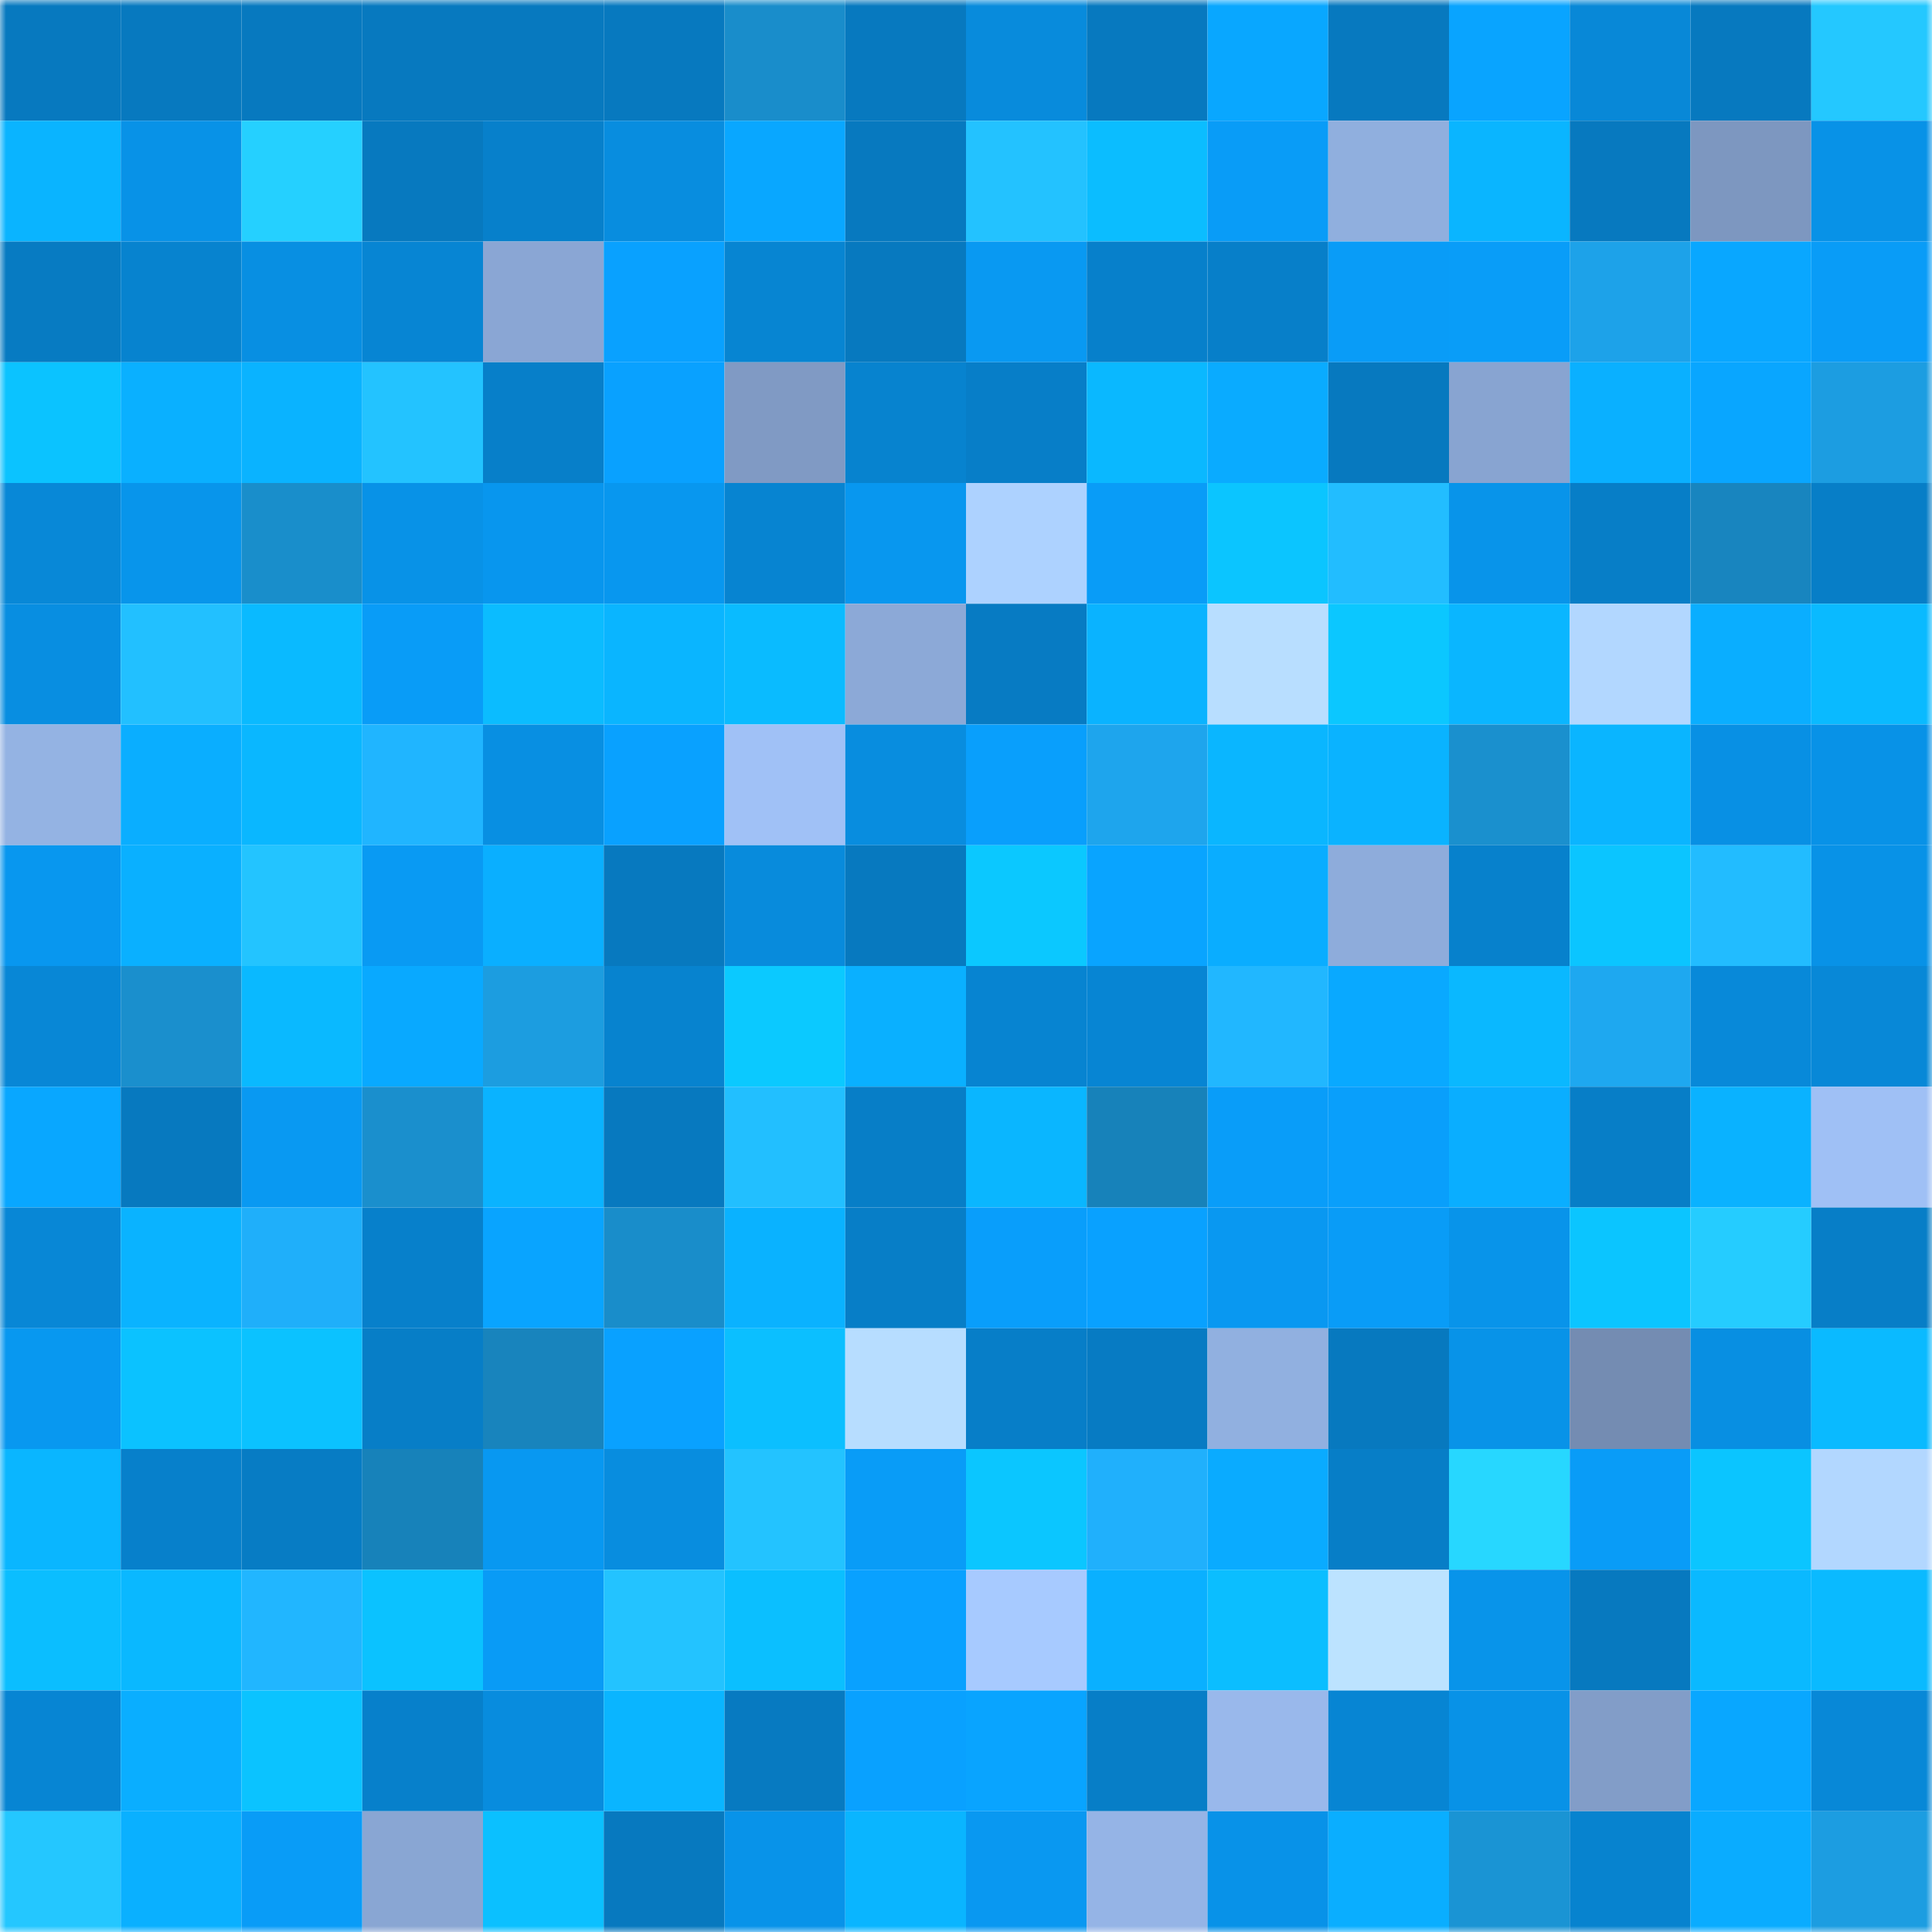 <svg viewBox="0 0 160 160" fill="none" role="img" xmlns="http://www.w3.org/2000/svg" width="240" height="240" name="ens%2Cloantran.eth"><mask id="132339720" mask-type="alpha" maskUnits="userSpaceOnUse" x="0" y="0" width="160" height="160"><rect width="160" height="160" fill="#FFFFFF"></rect></mask><g mask="url(#132339720)"><rect x="0" y="0" width="10" height="10" fill="#0779bf"></rect><rect x="10" y="0" width="10" height="10" fill="#0779bf"></rect><rect x="20" y="0" width="10" height="10" fill="#0779bf"></rect><rect x="30" y="0" width="10" height="10" fill="#0779bf"></rect><rect x="40" y="0" width="10" height="10" fill="#0779bf"></rect><rect x="50" y="0" width="10" height="10" fill="#0779bf"></rect><rect x="60" y="0" width="10" height="10" fill="#198dcb"></rect><rect x="70" y="0" width="10" height="10" fill="#0779bf"></rect><rect x="80" y="0" width="10" height="10" fill="#088bdc"></rect><rect x="90" y="0" width="10" height="10" fill="#0779bf"></rect><rect x="100" y="0" width="10" height="10" fill="#09a7ff"></rect><rect x="110" y="0" width="10" height="10" fill="#0779bf"></rect><rect x="120" y="0" width="10" height="10" fill="#09a4ff"></rect><rect x="130" y="0" width="10" height="10" fill="#0888d7"></rect><rect x="140" y="0" width="10" height="10" fill="#0779bf"></rect><rect x="150" y="0" width="10" height="10" fill="#24c8ff"></rect><rect x="0" y="10" width="10" height="10" fill="#0ab4ff"></rect><rect x="10" y="10" width="10" height="10" fill="#0892e7"></rect><rect x="20" y="10" width="10" height="10" fill="#25d0ff"></rect><rect x="30" y="10" width="10" height="10" fill="#0779bf"></rect><rect x="40" y="10" width="10" height="10" fill="#0780cb"></rect><rect x="50" y="10" width="10" height="10" fill="#088ddf"></rect><rect x="60" y="10" width="10" height="10" fill="#09a7ff"></rect><rect x="70" y="10" width="10" height="10" fill="#0779bf"></rect><rect x="80" y="10" width="10" height="10" fill="#23c2ff"></rect><rect x="90" y="10" width="10" height="10" fill="#0bbdff"></rect><rect x="100" y="10" width="10" height="10" fill="#099cf7"></rect><rect x="110" y="10" width="10" height="10" fill="#90afde"></rect><rect x="120" y="10" width="10" height="10" fill="#0ab5ff"></rect><rect x="130" y="10" width="10" height="10" fill="#0779bf"></rect><rect x="140" y="10" width="10" height="10" fill="#7d97c0"></rect><rect x="150" y="10" width="10" height="10" fill="#0892e7"></rect><rect x="0" y="20" width="10" height="10" fill="#077bc2"></rect><rect x="10" y="20" width="10" height="10" fill="#0783cf"></rect><rect x="20" y="20" width="10" height="10" fill="#088fe2"></rect><rect x="30" y="20" width="10" height="10" fill="#0785d3"></rect><rect x="40" y="20" width="10" height="10" fill="#8aa6d4"></rect><rect x="50" y="20" width="10" height="10" fill="#09a1ff"></rect><rect x="60" y="20" width="10" height="10" fill="#0785d2"></rect><rect x="70" y="20" width="10" height="10" fill="#0779bf"></rect><rect x="80" y="20" width="10" height="10" fill="#0999f2"></rect><rect x="90" y="20" width="10" height="10" fill="#0780cb"></rect><rect x="100" y="20" width="10" height="10" fill="#077fc9"></rect><rect x="110" y="20" width="10" height="10" fill="#099cf7"></rect><rect x="120" y="20" width="10" height="10" fill="#099df8"></rect><rect x="130" y="20" width="10" height="10" fill="#1da2e9"></rect><rect x="140" y="20" width="10" height="10" fill="#09a7ff"></rect><rect x="150" y="20" width="10" height="10" fill="#099cf7"></rect><rect x="0" y="30" width="10" height="10" fill="#0bc3ff"></rect><rect x="10" y="30" width="10" height="10" fill="#0ab0ff"></rect><rect x="20" y="30" width="10" height="10" fill="#0ab3ff"></rect><rect x="30" y="30" width="10" height="10" fill="#23c3ff"></rect><rect x="40" y="30" width="10" height="10" fill="#077fc9"></rect><rect x="50" y="30" width="10" height="10" fill="#09a1ff"></rect><rect x="60" y="30" width="10" height="10" fill="#809ac4"></rect><rect x="70" y="30" width="10" height="10" fill="#0783cf"></rect><rect x="80" y="30" width="10" height="10" fill="#077ec8"></rect><rect x="90" y="30" width="10" height="10" fill="#0ab8ff"></rect><rect x="100" y="30" width="10" height="10" fill="#0aabff"></rect><rect x="110" y="30" width="10" height="10" fill="#0779bf"></rect><rect x="120" y="30" width="10" height="10" fill="#88a4d1"></rect><rect x="130" y="30" width="10" height="10" fill="#0ab0ff"></rect><rect x="140" y="30" width="10" height="10" fill="#09a6ff"></rect><rect x="150" y="30" width="10" height="10" fill="#1c9de1"></rect><rect x="0" y="40" width="10" height="10" fill="#0888d7"></rect><rect x="10" y="40" width="10" height="10" fill="#0895eb"></rect><rect x="20" y="40" width="10" height="10" fill="#198ecb"></rect><rect x="30" y="40" width="10" height="10" fill="#0892e7"></rect><rect x="40" y="40" width="10" height="10" fill="#0896ee"></rect><rect x="50" y="40" width="10" height="10" fill="#0897ef"></rect><rect x="60" y="40" width="10" height="10" fill="#0784d1"></rect><rect x="70" y="40" width="10" height="10" fill="#0897ef"></rect><rect x="80" y="40" width="10" height="10" fill="#add2ff"></rect><rect x="90" y="40" width="10" height="10" fill="#099cf7"></rect><rect x="100" y="40" width="10" height="10" fill="#0bc5ff"></rect><rect x="110" y="40" width="10" height="10" fill="#22bdff"></rect><rect x="120" y="40" width="10" height="10" fill="#0894ea"></rect><rect x="130" y="40" width="10" height="10" fill="#077ec7"></rect><rect x="140" y="40" width="10" height="10" fill="#1885bf"></rect><rect x="150" y="40" width="10" height="10" fill="#077ec7"></rect><rect x="0" y="50" width="10" height="10" fill="#088ee1"></rect><rect x="10" y="50" width="10" height="10" fill="#22c0ff"></rect><rect x="20" y="50" width="10" height="10" fill="#0abaff"></rect><rect x="30" y="50" width="10" height="10" fill="#099cf7"></rect><rect x="40" y="50" width="10" height="10" fill="#0bbcff"></rect><rect x="50" y="50" width="10" height="10" fill="#0ab5ff"></rect><rect x="60" y="50" width="10" height="10" fill="#0abbff"></rect><rect x="70" y="50" width="10" height="10" fill="#8ca9d7"></rect><rect x="80" y="50" width="10" height="10" fill="#077bc3"></rect><rect x="90" y="50" width="10" height="10" fill="#0ab3ff"></rect><rect x="100" y="50" width="10" height="10" fill="#b8deff"></rect><rect x="110" y="50" width="10" height="10" fill="#0bc7ff"></rect><rect x="120" y="50" width="10" height="10" fill="#0ab6ff"></rect><rect x="130" y="50" width="10" height="10" fill="#b2d7ff"></rect><rect x="140" y="50" width="10" height="10" fill="#0aaeff"></rect><rect x="150" y="50" width="10" height="10" fill="#0abaff"></rect><rect x="0" y="60" width="10" height="10" fill="#94b3e3"></rect><rect x="10" y="60" width="10" height="10" fill="#0aaeff"></rect><rect x="20" y="60" width="10" height="10" fill="#0ab7ff"></rect><rect x="30" y="60" width="10" height="10" fill="#20b5ff"></rect><rect x="40" y="60" width="10" height="10" fill="#088fe2"></rect><rect x="50" y="60" width="10" height="10" fill="#09a1ff"></rect><rect x="60" y="60" width="10" height="10" fill="#a0c1f6"></rect><rect x="70" y="60" width="10" height="10" fill="#088ddf"></rect><rect x="80" y="60" width="10" height="10" fill="#099ffc"></rect><rect x="90" y="60" width="10" height="10" fill="#1ea5ed"></rect><rect x="100" y="60" width="10" height="10" fill="#0ab6ff"></rect><rect x="110" y="60" width="10" height="10" fill="#0ab3ff"></rect><rect x="120" y="60" width="10" height="10" fill="#1a90ce"></rect><rect x="130" y="60" width="10" height="10" fill="#0ab5ff"></rect><rect x="140" y="60" width="10" height="10" fill="#0890e4"></rect><rect x="150" y="60" width="10" height="10" fill="#0892e7"></rect><rect x="0" y="70" width="10" height="10" fill="#0897ef"></rect><rect x="10" y="70" width="10" height="10" fill="#0ab0ff"></rect><rect x="20" y="70" width="10" height="10" fill="#23c4ff"></rect><rect x="30" y="70" width="10" height="10" fill="#099af3"></rect><rect x="40" y="70" width="10" height="10" fill="#0aafff"></rect><rect x="50" y="70" width="10" height="10" fill="#0779bf"></rect><rect x="60" y="70" width="10" height="10" fill="#088bdc"></rect><rect x="70" y="70" width="10" height="10" fill="#0779bf"></rect><rect x="80" y="70" width="10" height="10" fill="#0bc8ff"></rect><rect x="90" y="70" width="10" height="10" fill="#09a4ff"></rect><rect x="100" y="70" width="10" height="10" fill="#0aadff"></rect><rect x="110" y="70" width="10" height="10" fill="#8eacdb"></rect><rect x="120" y="70" width="10" height="10" fill="#0781cc"></rect><rect x="130" y="70" width="10" height="10" fill="#0bc5ff"></rect><rect x="140" y="70" width="10" height="10" fill="#22bcff"></rect><rect x="150" y="70" width="10" height="10" fill="#0892e7"></rect><rect x="0" y="80" width="10" height="10" fill="#0887d6"></rect><rect x="10" y="80" width="10" height="10" fill="#1a8fcd"></rect><rect x="20" y="80" width="10" height="10" fill="#0ab9ff"></rect><rect x="30" y="80" width="10" height="10" fill="#09a9ff"></rect><rect x="40" y="80" width="10" height="10" fill="#1c9de0"></rect><rect x="50" y="80" width="10" height="10" fill="#0783cf"></rect><rect x="60" y="80" width="10" height="10" fill="#0bc9ff"></rect><rect x="70" y="80" width="10" height="10" fill="#0ab0ff"></rect><rect x="80" y="80" width="10" height="10" fill="#0784d1"></rect><rect x="90" y="80" width="10" height="10" fill="#0785d3"></rect><rect x="100" y="80" width="10" height="10" fill="#21b7ff"></rect><rect x="110" y="80" width="10" height="10" fill="#09a9ff"></rect><rect x="120" y="80" width="10" height="10" fill="#0ab8ff"></rect><rect x="130" y="80" width="10" height="10" fill="#1ea8f0"></rect><rect x="140" y="80" width="10" height="10" fill="#0889d9"></rect><rect x="150" y="80" width="10" height="10" fill="#0888d7"></rect><rect x="0" y="90" width="10" height="10" fill="#09a7ff"></rect><rect x="10" y="90" width="10" height="10" fill="#0779bf"></rect><rect x="20" y="90" width="10" height="10" fill="#0999f2"></rect><rect x="30" y="90" width="10" height="10" fill="#1a8fcd"></rect><rect x="40" y="90" width="10" height="10" fill="#0ab3ff"></rect><rect x="50" y="90" width="10" height="10" fill="#0779bf"></rect><rect x="60" y="90" width="10" height="10" fill="#22bfff"></rect><rect x="70" y="90" width="10" height="10" fill="#077ec7"></rect><rect x="80" y="90" width="10" height="10" fill="#0ab6ff"></rect><rect x="90" y="90" width="10" height="10" fill="#1782ba"></rect><rect x="100" y="90" width="10" height="10" fill="#099df9"></rect><rect x="110" y="90" width="10" height="10" fill="#099ffb"></rect><rect x="120" y="90" width="10" height="10" fill="#0aaeff"></rect><rect x="130" y="90" width="10" height="10" fill="#077ec7"></rect><rect x="140" y="90" width="10" height="10" fill="#0ab2ff"></rect><rect x="150" y="90" width="10" height="10" fill="#9fc0f5"></rect><rect x="0" y="100" width="10" height="10" fill="#0887d6"></rect><rect x="10" y="100" width="10" height="10" fill="#0ab3ff"></rect><rect x="20" y="100" width="10" height="10" fill="#1faffa"></rect><rect x="30" y="100" width="10" height="10" fill="#0780cb"></rect><rect x="40" y="100" width="10" height="10" fill="#09a4ff"></rect><rect x="50" y="100" width="10" height="10" fill="#198dca"></rect><rect x="60" y="100" width="10" height="10" fill="#0ab2ff"></rect><rect x="70" y="100" width="10" height="10" fill="#077ec7"></rect><rect x="80" y="100" width="10" height="10" fill="#099efb"></rect><rect x="90" y="100" width="10" height="10" fill="#09a1ff"></rect><rect x="100" y="100" width="10" height="10" fill="#0998f1"></rect><rect x="110" y="100" width="10" height="10" fill="#099cf7"></rect><rect x="120" y="100" width="10" height="10" fill="#0894ea"></rect><rect x="130" y="100" width="10" height="10" fill="#0bc5ff"></rect><rect x="140" y="100" width="10" height="10" fill="#25ccff"></rect><rect x="150" y="100" width="10" height="10" fill="#077ec7"></rect><rect x="0" y="110" width="10" height="10" fill="#0898f0"></rect><rect x="10" y="110" width="10" height="10" fill="#0bc2ff"></rect><rect x="20" y="110" width="10" height="10" fill="#0bc2ff"></rect><rect x="30" y="110" width="10" height="10" fill="#077ec7"></rect><rect x="40" y="110" width="10" height="10" fill="#1884bd"></rect><rect x="50" y="110" width="10" height="10" fill="#09a1ff"></rect><rect x="60" y="110" width="10" height="10" fill="#0bbfff"></rect><rect x="70" y="110" width="10" height="10" fill="#b7ddff"></rect><rect x="80" y="110" width="10" height="10" fill="#077ec8"></rect><rect x="90" y="110" width="10" height="10" fill="#077bc3"></rect><rect x="100" y="110" width="10" height="10" fill="#91b0e0"></rect><rect x="110" y="110" width="10" height="10" fill="#0779bf"></rect><rect x="120" y="110" width="10" height="10" fill="#0893e8"></rect><rect x="130" y="110" width="10" height="10" fill="#748cb2"></rect><rect x="140" y="110" width="10" height="10" fill="#088fe2"></rect><rect x="150" y="110" width="10" height="10" fill="#0abaff"></rect><rect x="0" y="120" width="10" height="10" fill="#0ab6ff"></rect><rect x="10" y="120" width="10" height="10" fill="#0780cb"></rect><rect x="20" y="120" width="10" height="10" fill="#077cc4"></rect><rect x="30" y="120" width="10" height="10" fill="#1782ba"></rect><rect x="40" y="120" width="10" height="10" fill="#0898f1"></rect><rect x="50" y="120" width="10" height="10" fill="#088ddf"></rect><rect x="60" y="120" width="10" height="10" fill="#23c3ff"></rect><rect x="70" y="120" width="10" height="10" fill="#099cf7"></rect><rect x="80" y="120" width="10" height="10" fill="#0bc6ff"></rect><rect x="90" y="120" width="10" height="10" fill="#20b0fc"></rect><rect x="100" y="120" width="10" height="10" fill="#0aabff"></rect><rect x="110" y="120" width="10" height="10" fill="#077ec7"></rect><rect x="120" y="120" width="10" height="10" fill="#27d7ff"></rect><rect x="130" y="120" width="10" height="10" fill="#099cf7"></rect><rect x="140" y="120" width="10" height="10" fill="#0bc5ff"></rect><rect x="150" y="120" width="10" height="10" fill="#b2d7ff"></rect><rect x="0" y="130" width="10" height="10" fill="#0bbeff"></rect><rect x="10" y="130" width="10" height="10" fill="#0ab8ff"></rect><rect x="20" y="130" width="10" height="10" fill="#21b6ff"></rect><rect x="30" y="130" width="10" height="10" fill="#0bc2ff"></rect><rect x="40" y="130" width="10" height="10" fill="#099bf6"></rect><rect x="50" y="130" width="10" height="10" fill="#23c3ff"></rect><rect x="60" y="130" width="10" height="10" fill="#0bbfff"></rect><rect x="70" y="130" width="10" height="10" fill="#09a1ff"></rect><rect x="80" y="130" width="10" height="10" fill="#a7caff"></rect><rect x="90" y="130" width="10" height="10" fill="#0ab0ff"></rect><rect x="100" y="130" width="10" height="10" fill="#0bbeff"></rect><rect x="110" y="130" width="10" height="10" fill="#bce3ff"></rect><rect x="120" y="130" width="10" height="10" fill="#0894ea"></rect><rect x="130" y="130" width="10" height="10" fill="#0779bf"></rect><rect x="140" y="130" width="10" height="10" fill="#0ab9ff"></rect><rect x="150" y="130" width="10" height="10" fill="#0abaff"></rect><rect x="0" y="140" width="10" height="10" fill="#0785d3"></rect><rect x="10" y="140" width="10" height="10" fill="#0aaeff"></rect><rect x="20" y="140" width="10" height="10" fill="#0bc3ff"></rect><rect x="30" y="140" width="10" height="10" fill="#0780cb"></rect><rect x="40" y="140" width="10" height="10" fill="#088cde"></rect><rect x="50" y="140" width="10" height="10" fill="#0ab5ff"></rect><rect x="60" y="140" width="10" height="10" fill="#077ac1"></rect><rect x="70" y="140" width="10" height="10" fill="#09a1ff"></rect><rect x="80" y="140" width="10" height="10" fill="#09a4ff"></rect><rect x="90" y="140" width="10" height="10" fill="#077ec7"></rect><rect x="100" y="140" width="10" height="10" fill="#99b8eb"></rect><rect x="110" y="140" width="10" height="10" fill="#0785d3"></rect><rect x="120" y="140" width="10" height="10" fill="#0892e7"></rect><rect x="130" y="140" width="10" height="10" fill="#829dc8"></rect><rect x="140" y="140" width="10" height="10" fill="#09a7ff"></rect><rect x="150" y="140" width="10" height="10" fill="#0888d7"></rect><rect x="0" y="150" width="10" height="10" fill="#24c7ff"></rect><rect x="10" y="150" width="10" height="10" fill="#0ab0ff"></rect><rect x="20" y="150" width="10" height="10" fill="#099cf7"></rect><rect x="30" y="150" width="10" height="10" fill="#89a6d3"></rect><rect x="40" y="150" width="10" height="10" fill="#0bc0ff"></rect><rect x="50" y="150" width="10" height="10" fill="#0779bf"></rect><rect x="60" y="150" width="10" height="10" fill="#0893e9"></rect><rect x="70" y="150" width="10" height="10" fill="#0ab5ff"></rect><rect x="80" y="150" width="10" height="10" fill="#0998f1"></rect><rect x="90" y="150" width="10" height="10" fill="#95b4e6"></rect><rect x="100" y="150" width="10" height="10" fill="#0892e8"></rect><rect x="110" y="150" width="10" height="10" fill="#0aaeff"></rect><rect x="120" y="150" width="10" height="10" fill="#1a94d4"></rect><rect x="130" y="150" width="10" height="10" fill="#0783cf"></rect><rect x="140" y="150" width="10" height="10" fill="#0aacff"></rect><rect x="150" y="150" width="10" height="10" fill="#1c9de1"></rect></g></svg>